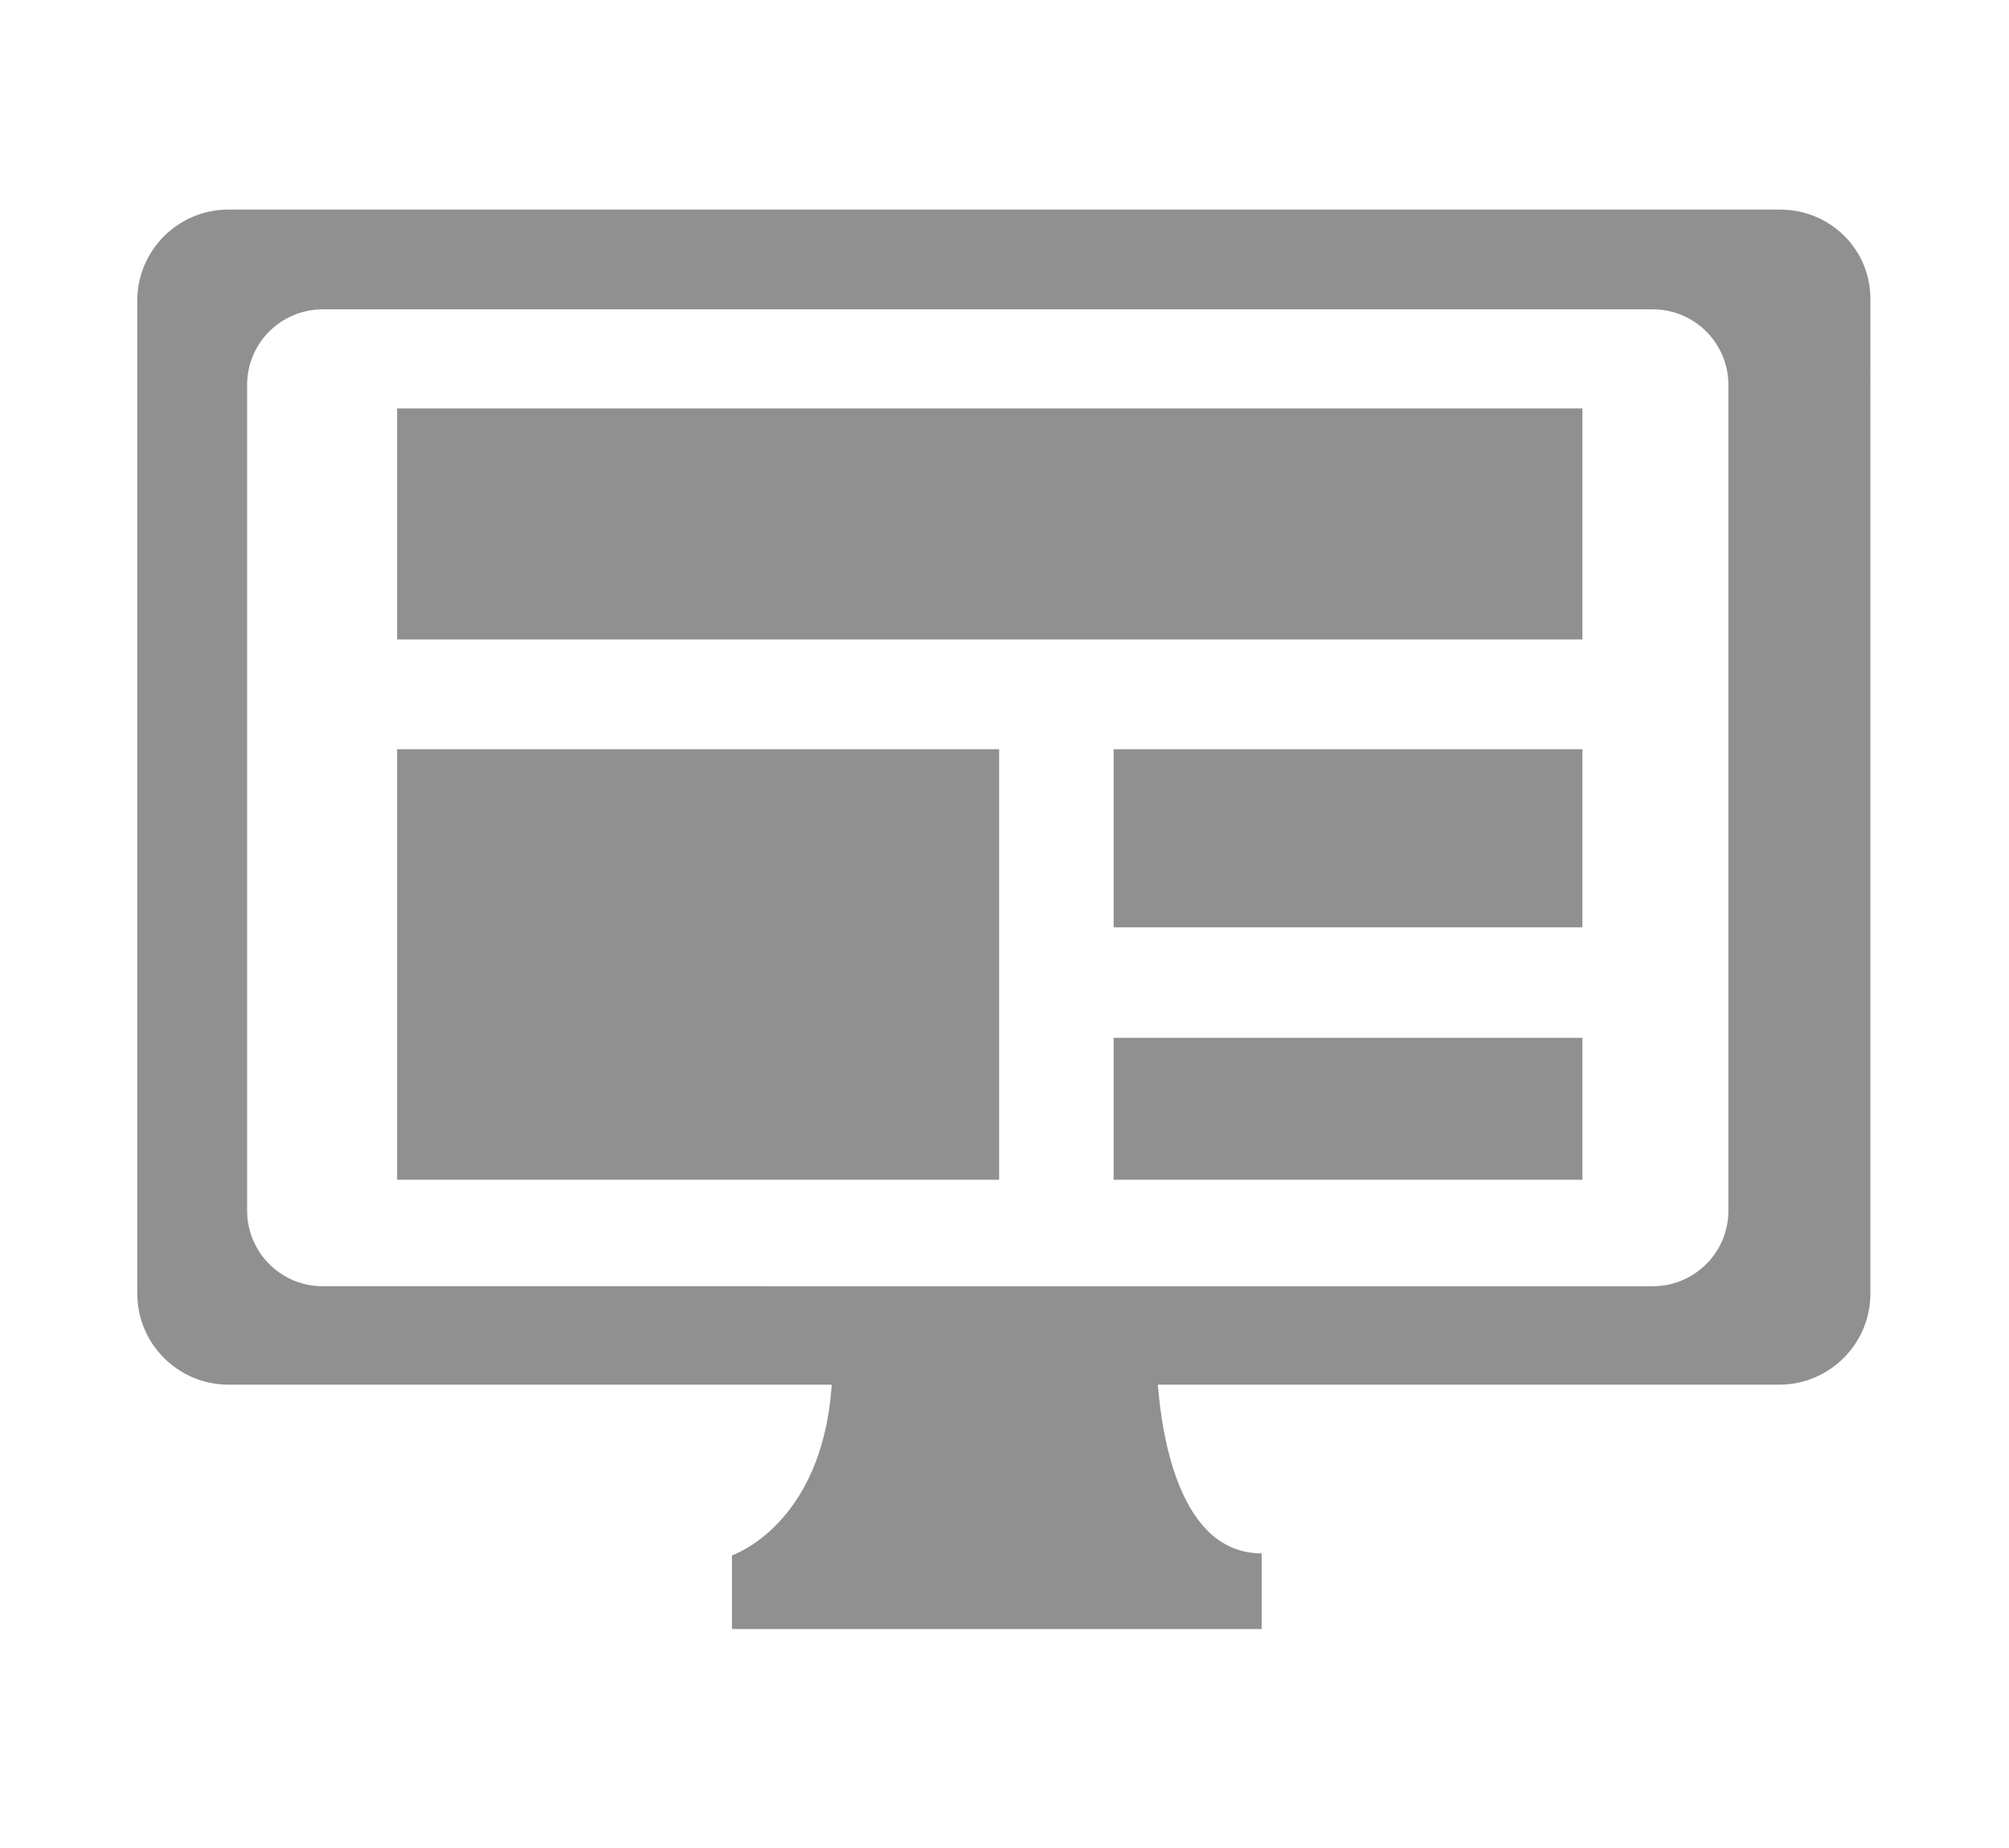 <?xml version="1.0" encoding="utf-8"?>
<!-- Generator: Adobe Illustrator 18.1.1, SVG Export Plug-In . SVG Version: 6.00 Build 0)  -->
<svg version="1.1" id="Layer_1" xmlns="http://www.w3.org/2000/svg" xmlns:xlink="http://www.w3.org/1999/xlink" x="0px" y="0px"
	 viewBox="0 0 300 276" enable-background="new 0 0 300 276" xml:space="preserve">
<g>
	<path fill="#909090" d="M265.8,31.3H34.1c-7.5,0-13.6,6.1-13.6,13.6v148.3c0,7.5,6.1,13.6,13.6,13.6h90.1
		c-1.4,21-14.9,25.5-14.9,25.5v11h79.1v-11.3c-12.3,0-14.9-17.6-15.5-25.2h92.8c7.5,0,13.6-6.1,13.6-13.6V45
		C279.5,37.4,273.4,31.3,265.8,31.3z M258.1,180.8c0,6.3-5.1,11.3-11.3,11.3H48.2c-6.3,0-11.3-5.1-11.3-11.3V57.5
		c0-6.3,5.1-11.3,11.3-11.3h198.6c6.3,0,11.3,5.1,11.3,11.3V180.8z"/>
	<rect x="59.3" y="111.9" fill="#909090" width="89.9" height="64.3"/>
	<rect x="59.3" y="61" fill="#909090" width="177" height="34.5"/>
	<rect x="166.3" y="111.9" fill="#909090" width="70" height="26.6"/>
	<rect x="166.3" y="155" fill="#909090" width="70" height="21.2"/>
</g>
</svg>
